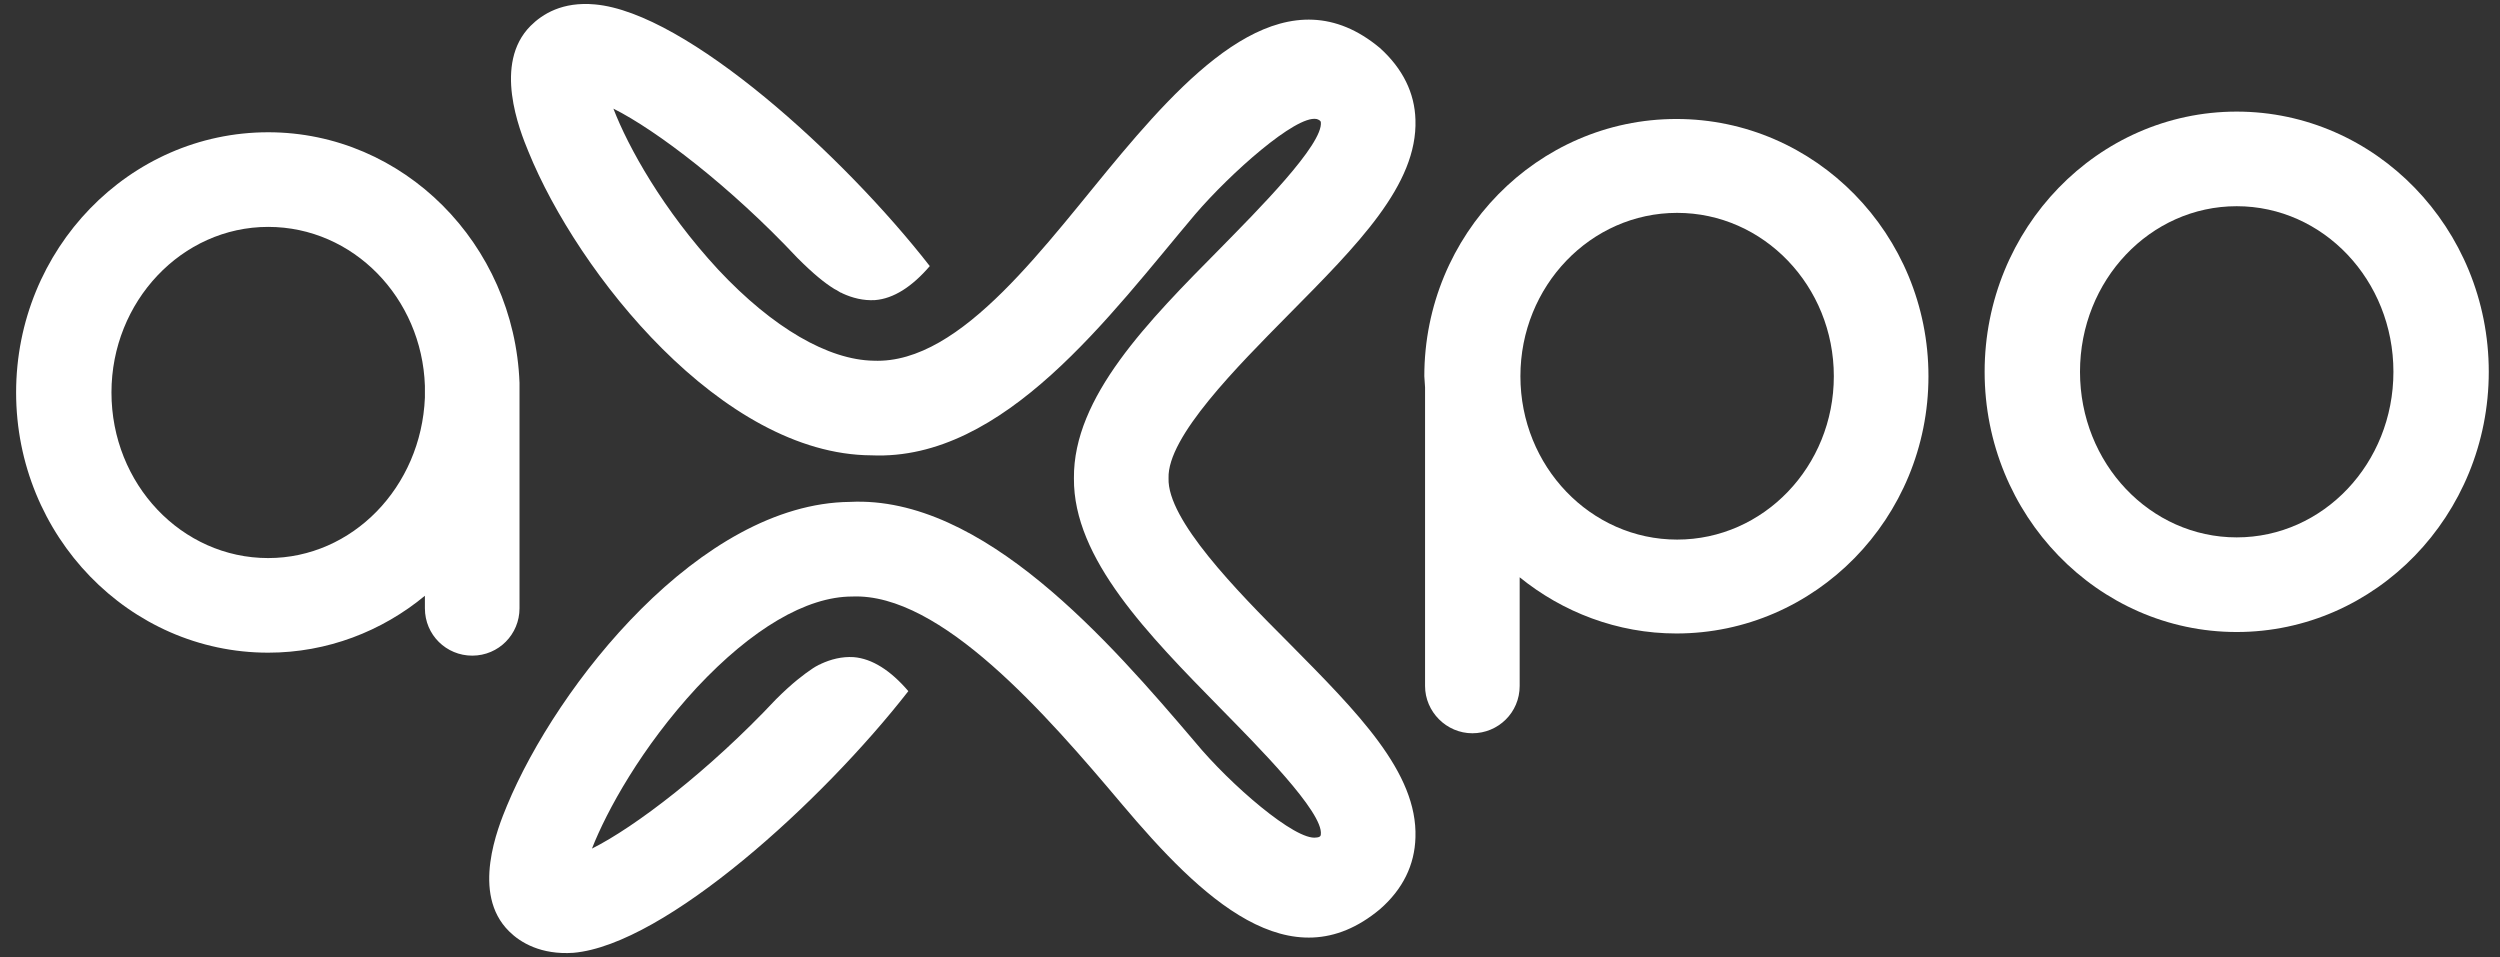 <svg width="128" height="49" viewBox="0 0 128 49" fill="none" xmlns="http://www.w3.org/2000/svg">
<rect x="0" y="0" width="128" height="49" fill="#333333" stroke="none"/>
<path d="M59.83 24.486C59.754 22.366 63.349 18.771 65.961 16.122C69.519 12.526 72.584 9.46 72.471 6.13C72.433 4.767 71.827 3.518 70.654 2.459C66.075 -1.364 61.495 3.026 57.445 7.833C53.585 12.412 49.27 18.657 44.728 18.468C42.42 18.43 39.581 16.803 36.78 13.813C33.942 10.747 32.163 7.53 31.406 5.562C33.601 6.66 37.386 9.536 40.83 13.207C41.663 14.04 42.23 14.494 42.722 14.797C42.798 14.835 42.874 14.873 42.987 14.948C43.025 14.986 43.101 14.986 43.139 15.024C43.631 15.251 44.199 15.402 44.804 15.365C45.75 15.289 46.696 14.683 47.605 13.624C43.215 7.984 35.153 0.642 30.46 0.226C28.794 0.074 27.773 0.718 27.167 1.323C25.237 3.253 26.599 6.66 27.053 7.757C29.589 14.002 36.97 23.275 44.615 23.313C51.427 23.615 56.84 16.122 61.192 10.974C63.009 8.855 66.339 5.903 67.399 6.092C67.399 6.092 67.588 6.13 67.626 6.243C67.778 7.379 64.334 10.823 62.517 12.677C58.77 16.462 54.947 20.323 54.985 24.486C54.947 28.611 58.808 32.51 62.517 36.294C64.334 38.149 67.778 41.593 67.626 42.728C67.626 42.88 67.399 42.88 67.399 42.88C66.339 43.069 62.971 40.155 61.192 37.998C56.84 32.888 50.33 25.356 43.517 25.697C35.872 25.773 28.529 35.045 25.956 41.252C25.502 42.35 24.101 45.756 26.069 47.687C26.637 48.254 27.697 48.898 29.362 48.784C34.055 48.368 42.117 41.025 46.507 35.386C45.599 34.326 44.653 33.721 43.706 33.645C43.101 33.607 42.533 33.759 42.041 33.986C42.003 34.024 41.928 34.024 41.89 34.061C41.814 34.099 41.738 34.137 41.625 34.213C41.171 34.516 40.565 34.97 39.733 35.802C36.288 39.474 32.504 42.35 30.308 43.448C31.065 41.517 32.844 38.263 35.683 35.197C38.483 32.207 41.284 30.542 43.631 30.542C48.172 30.352 53.585 36.597 57.445 41.177C61.495 45.983 66.075 50.374 70.654 46.551C71.827 45.529 72.433 44.28 72.471 42.88C72.584 39.549 69.519 36.484 65.961 32.888C63.312 30.239 59.754 26.605 59.83 24.486Z" fill="white"/>
<path d="M114.519 10.558C118.948 10.558 122.543 14.343 122.543 19.036C122.543 23.729 118.948 27.514 114.519 27.514C110.091 27.514 106.496 23.729 106.496 19.036C106.496 14.343 110.091 10.558 114.519 10.558ZM114.519 5.714C107.404 5.714 101.613 11.694 101.613 19.036C101.613 26.379 107.404 32.359 114.519 32.359C121.635 32.359 127.425 26.379 127.425 19.036C127.425 11.694 121.635 5.714 114.519 5.714Z" fill="white"/>
<path d="M26.599 19.603C26.334 12.488 20.657 6.772 13.731 6.772C6.615 6.772 0.825 12.752 0.825 20.095C0.825 27.437 6.615 33.417 13.731 33.417C16.759 33.417 19.559 32.32 21.755 30.503V31.146C21.755 32.509 22.852 33.569 24.177 33.569C25.539 33.569 26.599 32.471 26.599 31.146V20.398V19.754V19.603ZM13.731 28.573C9.303 28.573 5.707 24.788 5.707 20.095C5.707 15.44 9.303 11.617 13.731 11.617C18.083 11.617 21.603 15.25 21.755 19.754V20.36C21.565 24.939 18.045 28.573 13.731 28.573Z" fill="white"/>
<path d="M72.963 19.831V35.121C72.963 36.446 74.06 37.543 75.385 37.543C76.71 37.543 77.807 36.483 77.807 35.121V29.557C80.002 31.336 82.803 32.434 85.831 32.434C92.946 32.434 98.737 26.53 98.737 19.263C98.737 11.996 92.946 6.092 85.831 6.092C78.716 6.092 72.925 11.996 72.925 19.263L72.963 19.831ZM85.869 27.627C81.441 27.627 77.845 23.88 77.845 19.263C77.845 14.645 81.441 10.899 85.869 10.899C90.297 10.899 93.892 14.645 93.892 19.263C93.892 23.88 90.297 27.627 85.869 27.627Z" fill="white"/>
</svg>
